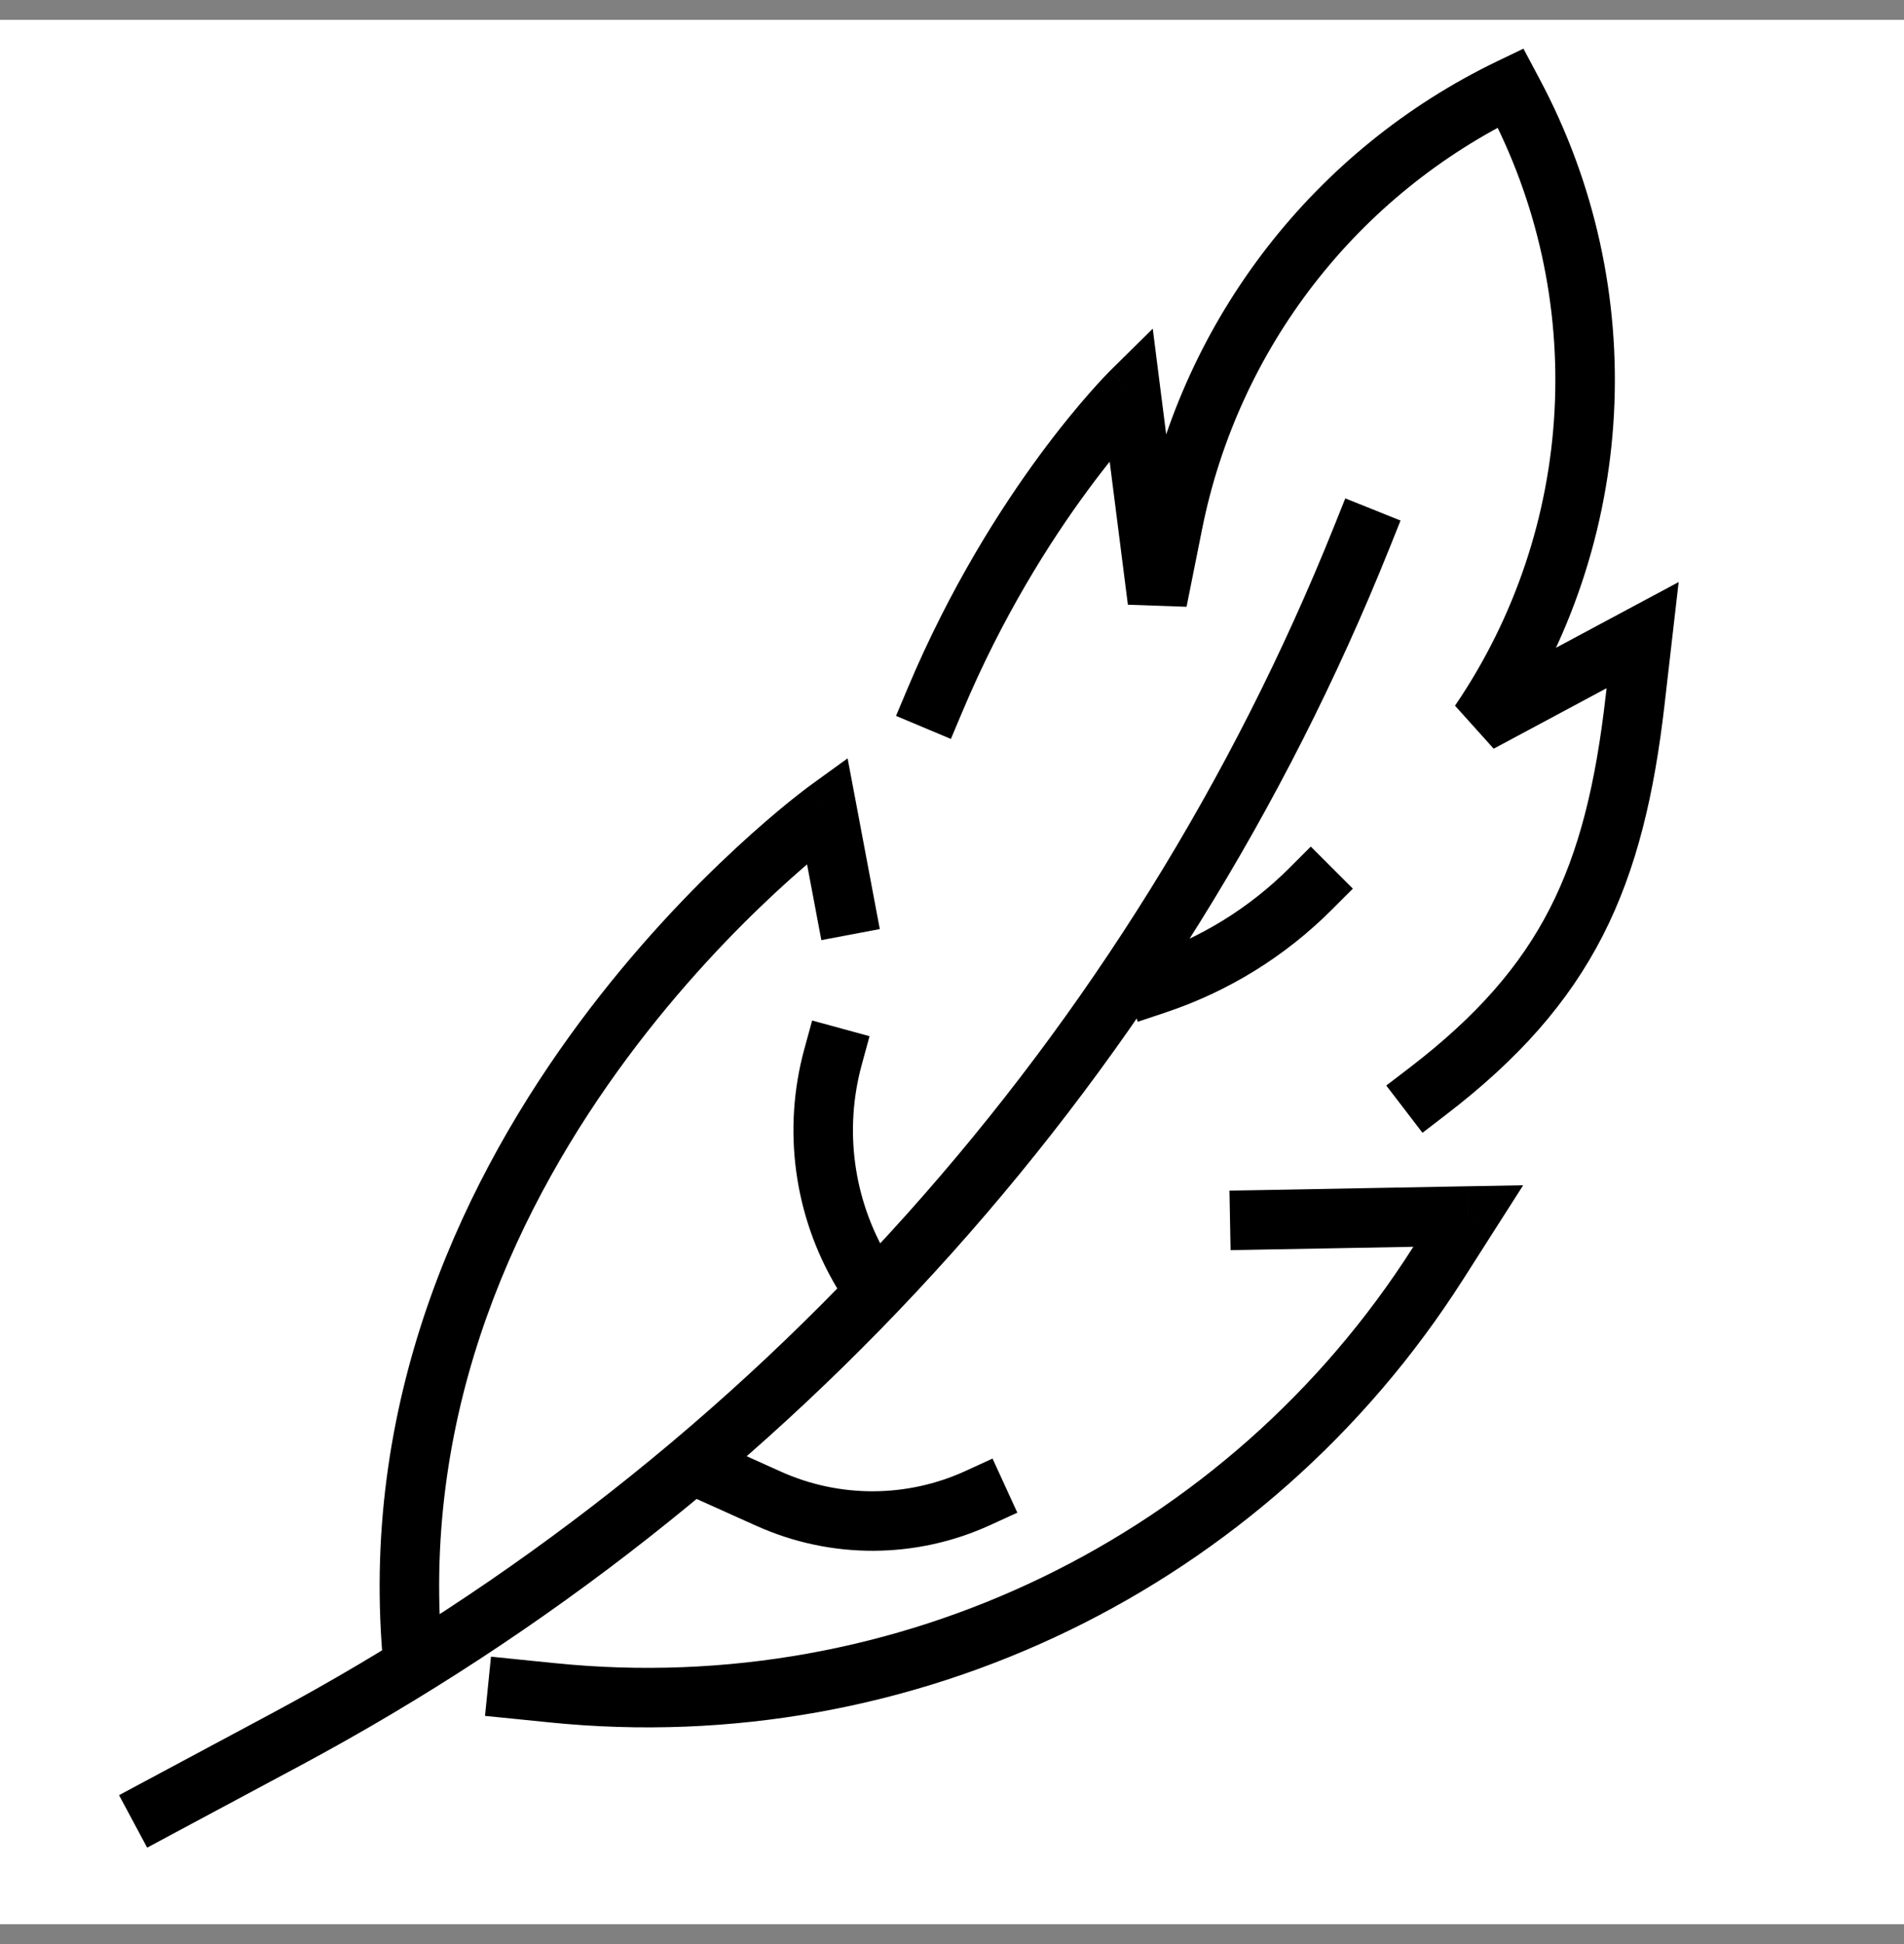 <svg width="48" height="49" viewBox="0 0 48 49" fill="none" xmlns="http://www.w3.org/2000/svg">
<rect x="0" y="0" width="48" height="49" fill="#808080" stroke="none"/>
<rect width="48" height="48" transform="translate(0 0.5)" fill="white"></rect>
<path d="M35.544 26.905L34.948 27.361L35.861 28.552L36.456 28.095L35.544 26.905ZM41.223 17.639L40.478 17.553L40.478 17.553L41.223 17.639ZM41.41 16.009L42.155 16.094L42.319 14.671L41.056 15.347L41.41 16.009ZM37.301 18.209L36.681 17.787L37.656 18.871L37.301 18.209ZM38.142 2.327L37.48 2.679L37.481 2.681L38.142 2.327ZM38.082 2.214L38.744 1.862L38.406 1.226L37.757 1.538L38.082 2.214ZM29.568 13.195L30.304 13.342L30.304 13.342L29.568 13.195ZM29.178 15.147L28.434 15.242L29.913 15.294L29.178 15.147ZM28.508 9.884L29.252 9.789L29.061 8.284L27.981 9.35L28.508 9.884ZM22.88 17.352L22.589 18.044L23.972 18.625L24.263 17.934L22.88 17.352ZM13.124 41.832L12.378 41.756L12.227 43.249L12.974 43.324L13.124 41.832ZM13.931 42.667L14.007 41.921L14.006 41.921L13.931 42.667ZM36.247 31.853L35.615 31.45L35.614 31.45L36.247 31.853ZM37.015 30.65L37.647 31.053L38.399 29.875L37.001 29.9L37.015 30.65ZM31.745 29.997L30.995 30.01L31.023 31.51L31.772 31.496L31.745 29.997ZM9.646 41.764L9.709 42.512L11.204 42.386L11.141 41.638L9.646 41.764ZM20.851 20.416L21.588 20.277L21.368 19.114L20.41 19.808L20.851 20.416ZM20.567 22.959L20.706 23.696L22.18 23.418L22.041 22.681L20.567 22.959ZM3.662 44.893L3.001 45.247L3.71 46.57L4.371 46.215L3.662 44.893ZM7.193 43.853L6.839 43.192L6.839 43.192L7.193 43.853ZM35.029 13.816L35.308 13.12L33.915 12.562L33.636 13.258L35.029 13.816ZM33.576 22.928L34.106 22.398L33.045 21.338L32.515 21.868L33.576 22.928ZM28.919 24.093L28.207 24.331L28.683 25.754L29.394 25.516L28.919 24.093ZM21.137 32.524L21.523 33.168L22.809 32.397L22.424 31.753L21.137 32.524ZM21.731 32.057L21.086 32.44L21.088 32.442L21.731 32.057ZM21.724 26.84L21.921 26.117L20.474 25.722L20.276 26.445L21.724 26.84ZM18.559 36.585L17.875 36.277L17.26 37.645L17.944 37.953L18.559 36.585ZM19.378 37.776L19.686 37.092L19.686 37.092L19.378 37.776ZM24.965 38.439L25.647 38.127L25.022 36.763L24.34 37.076L24.965 38.439ZM36.456 28.095C38.279 26.698 39.538 25.276 40.403 23.59C41.263 21.911 41.706 20.019 41.968 17.724L40.478 17.553C40.226 19.76 39.813 21.452 39.068 22.905C38.328 24.35 37.233 25.609 35.544 26.905L36.456 28.095ZM41.968 17.724L42.155 16.094L40.665 15.923L40.478 17.553L41.968 17.724ZM41.056 15.347L36.947 17.548L37.656 18.871L41.764 16.67L41.056 15.347ZM37.921 18.631C41.295 13.677 41.633 7.257 38.803 1.973L37.481 2.681C40.047 7.473 39.74 13.295 36.681 17.787L37.921 18.631ZM38.804 1.975L38.744 1.862L37.42 2.566L37.48 2.679L38.804 1.975ZM37.757 1.538C33.141 3.758 29.837 8.022 28.833 13.048L30.304 13.342C31.216 8.776 34.217 4.905 38.407 2.89L37.757 1.538ZM28.833 13.048L28.443 15L29.913 15.294L30.304 13.342L28.833 13.048ZM29.922 15.052L29.252 9.789L27.764 9.978L28.434 15.242L29.922 15.052ZM28.508 9.884C27.981 9.35 27.981 9.35 27.981 9.351C27.981 9.351 27.981 9.351 27.98 9.351C27.98 9.351 27.98 9.352 27.98 9.352C27.979 9.353 27.978 9.353 27.977 9.354C27.975 9.357 27.972 9.359 27.969 9.363C27.962 9.37 27.952 9.38 27.94 9.392C27.916 9.417 27.881 9.453 27.837 9.499C27.748 9.593 27.622 9.729 27.465 9.908C27.151 10.265 26.715 10.789 26.213 11.47C25.211 12.831 23.944 14.822 22.88 17.352L24.263 17.934C25.272 15.535 26.473 13.646 27.421 12.36C27.894 11.717 28.303 11.226 28.592 10.898C28.736 10.734 28.849 10.611 28.926 10.531C28.964 10.49 28.993 10.461 29.011 10.442C29.021 10.432 29.027 10.425 29.032 10.421C29.034 10.419 29.035 10.418 29.035 10.417C29.036 10.417 29.036 10.417 29.036 10.417C29.036 10.417 29.036 10.417 29.036 10.417C29.036 10.417 29.036 10.417 29.036 10.417C29.036 10.417 29.035 10.417 28.508 9.884ZM12.974 43.324L13.856 43.413L14.006 41.921L13.124 41.832L12.974 43.324ZM13.855 43.413C23.018 44.345 31.923 40.03 36.879 32.256L35.614 31.45C30.963 38.746 22.605 42.795 14.007 41.921L13.855 43.413ZM36.879 32.257L37.647 31.053L36.382 30.247L35.615 31.45L36.879 32.257ZM37.001 29.9L31.745 29.997L31.772 31.496L37.028 31.4L37.001 29.9ZM11.141 41.638C10.616 35.428 13.128 30.285 15.815 26.663C17.157 24.855 18.533 23.439 19.573 22.476C20.092 21.995 20.527 21.628 20.829 21.383C20.98 21.261 21.098 21.169 21.177 21.109C21.216 21.078 21.246 21.056 21.265 21.042C21.275 21.035 21.282 21.029 21.286 21.026C21.288 21.025 21.29 21.024 21.291 21.023C21.291 21.023 21.291 21.023 21.291 21.023C21.291 21.023 21.291 21.023 21.291 21.023C21.291 21.023 21.291 21.023 20.851 20.416C20.41 19.808 20.41 19.809 20.41 19.809C20.41 19.809 20.409 19.809 20.409 19.81C20.408 19.81 20.407 19.811 20.407 19.811C20.404 19.813 20.402 19.815 20.398 19.817C20.392 19.822 20.382 19.829 20.37 19.838C20.346 19.857 20.311 19.883 20.266 19.917C20.176 19.986 20.047 20.086 19.884 20.218C19.559 20.481 19.1 20.87 18.554 21.375C17.462 22.386 16.02 23.87 14.611 25.769C11.797 29.562 9.08 35.062 9.646 41.764L11.141 41.638ZM20.114 20.555L20.567 22.959L22.041 22.681L21.588 20.277L20.114 20.555ZM4.371 46.215L7.547 44.514L6.839 43.192L3.662 44.893L4.371 46.215ZM7.547 44.514C20.027 37.834 29.756 26.965 35.029 13.816L33.636 13.258C28.495 26.08 19.008 36.678 6.839 43.192L7.547 44.514ZM32.515 21.868C31.5 22.885 30.267 23.643 28.919 24.093L29.394 25.516C30.961 24.992 32.395 24.111 33.576 22.928L32.515 21.868ZM22.424 31.753L22.375 31.672L21.088 32.442L21.137 32.524L22.424 31.753ZM22.376 31.674C21.513 30.219 21.278 28.473 21.724 26.84L20.276 26.445C19.724 28.469 20.015 30.634 21.086 32.44L22.376 31.674ZM17.944 37.953L19.071 38.46L19.686 37.092L18.559 36.585L17.944 37.953ZM19.07 38.459C20.947 39.304 23.095 39.296 24.965 38.439L24.34 37.076C22.863 37.752 21.168 37.759 19.686 37.092L19.07 38.459Z" fill="black"></path>
</svg>
